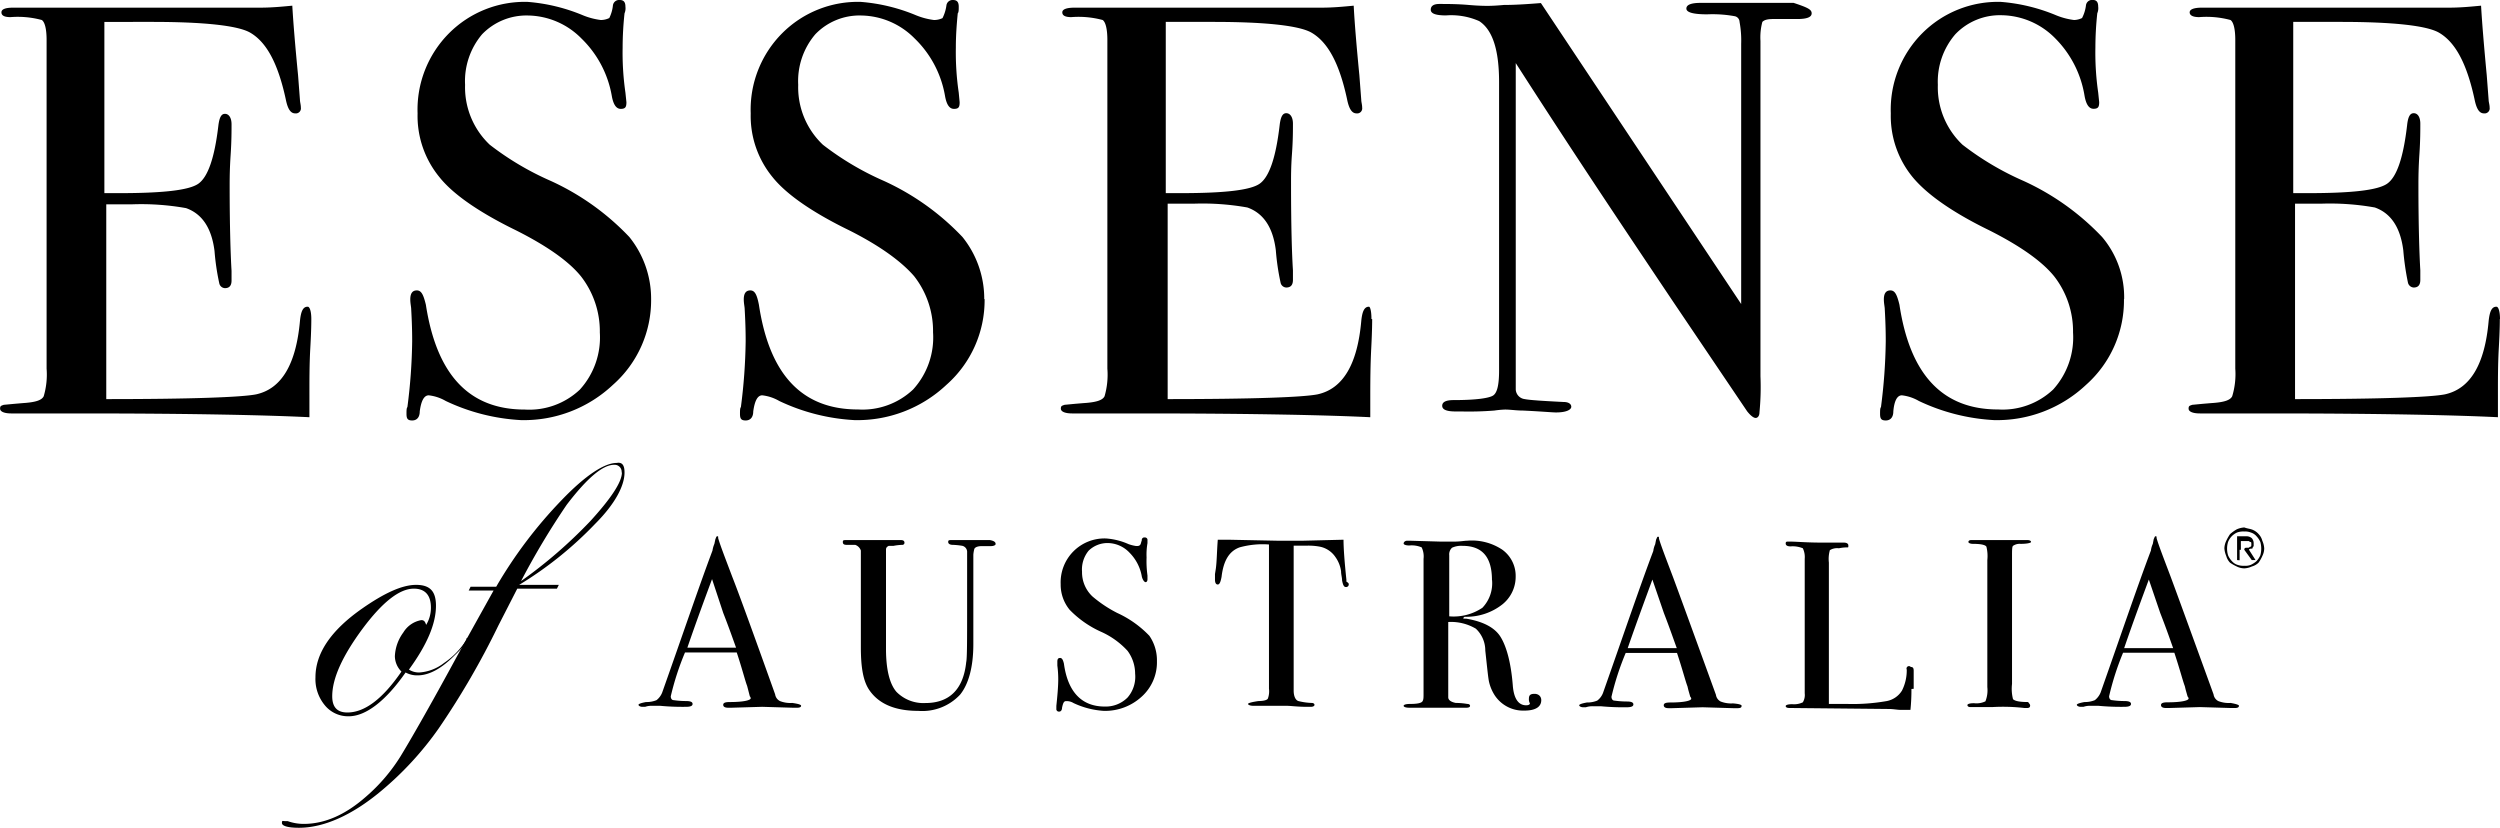<svg id="Warstwa_1" data-name="Warstwa 1" xmlns="http://www.w3.org/2000/svg" viewBox="0 0 277.37 91.84"><path d="M34.54,35.4c0,.21,0,1.27-.11,3.17s-.1,3.81-.1,5.6v2.12c-4.21-.21-12.53-.42-25.06-.42h-8c-.84,0-1.26-.22-1.26-.53s.11-.32.42-.43c.11,0,1-.1,2.42-.21,1.16-.1,1.79-.31,2-.74a8.48,8.48,0,0,0,.32-3.06V4.44c0-1.27-.21-2-.53-2.22A10.23,10.23,0,0,0,1.16,1.9c-.74,0-1-.21-1-.53S.53.85,1.47.85H28.85c1.27,0,2.42-.11,3.58-.22.11,1.91.32,4.44.64,7.72l.21,2.75c0,.21.1.52.1.84a.56.56,0,0,1-.63.64c-.53,0-.84-.53-1.05-1.59-.85-3.91-2.11-6.34-4-7.4-1.36-.74-4.94-1.16-10.84-1.16H11.58v19h1.58c4.85,0,7.8-.31,8.85-1.05S23.8,17.54,24.22,14c.11-.95.32-1.37.74-1.37s.73.42.73,1.16,0,1.9-.1,3.38-.11,2.64-.11,3.38c0,4.65.11,7.82.21,9.51v1.06c0,.53-.21.85-.73.85a.67.67,0,0,1-.63-.53,26.39,26.39,0,0,1-.53-3.6c-.32-2.53-1.37-4.12-3.16-4.75a28.33,28.33,0,0,0-6-.42H11.79V44.28c9.48,0,15.06-.21,16.64-.53,2.84-.63,4.42-3.38,4.85-8.14.1-1,.31-1.58.84-1.58C34.33,34,34.54,34.45,34.54,35.4Zm37.7-2.22A12.52,12.52,0,0,1,68,42.7a14.41,14.41,0,0,1-10.22,3.91,22.23,22.23,0,0,1-8.32-2.12,4.84,4.84,0,0,0-1.89-.63c-.53,0-.85.63-1,1.79,0,.64-.32,1-.84,1s-.63-.22-.63-.74c0-.32,0-.64.1-.74a61.92,61.92,0,0,0,.53-7.3c0-.42,0-1.69-.11-3.59,0-.21-.1-.63-.1-1.06,0-.63.21-1,.73-1s.74.53,1,1.59C48.44,41.53,52,45.44,58.23,45.44a8.17,8.17,0,0,0,6.11-2.22,8.61,8.61,0,0,0,2.21-6.34,9.93,9.93,0,0,0-2.1-6.23c-1.37-1.69-3.8-3.38-7.17-5.08-4.1-2-7-4-8.52-5.91a10.7,10.7,0,0,1-2.43-7.08A12,12,0,0,1,49.81,3.7,11.86,11.86,0,0,1,58.55.21a19.93,19.93,0,0,1,6.11,1.48,7.77,7.77,0,0,0,2,.53A2.14,2.14,0,0,0,67.6,2,4.15,4.15,0,0,0,68,.63.69.69,0,0,1,68.76,0c.42,0,.63.21.63.74a1.43,1.43,0,0,1-.1.74,36.08,36.08,0,0,0-.21,3.8,31,31,0,0,0,.31,5l.11,1.06c0,.53-.11.74-.63.74s-.84-.53-1-1.48a11.65,11.65,0,0,0-3.37-6.34,8.49,8.49,0,0,0-5.9-2.54A6.84,6.84,0,0,0,53.49,3.8,8.05,8.05,0,0,0,51.6,9.41a8.77,8.77,0,0,0,2.74,6.65,32,32,0,0,0,6.74,4,28,28,0,0,1,8.74,6.23A10.92,10.92,0,0,1,72.24,33.18Zm37,0A12.52,12.52,0,0,1,105,42.7a14.41,14.41,0,0,1-10.22,3.91,22.27,22.27,0,0,1-8.32-2.12,4.84,4.84,0,0,0-1.89-.63c-.53,0-.84.63-1,1.79,0,.64-.32,1-.84,1s-.63-.22-.63-.74c0-.32,0-.64.1-.74a61.92,61.92,0,0,0,.53-7.3c0-.42,0-1.69-.11-3.59,0-.21-.1-.63-.1-1.06,0-.63.21-1,.73-1s.74.53.95,1.59c1.16,7.71,4.74,11.62,11,11.62a8.17,8.17,0,0,0,6.11-2.22,8.57,8.57,0,0,0,2.21-6.34,9.87,9.87,0,0,0-2.1-6.23C100,29,97.62,27.27,94.25,25.57c-4.11-2-7-4-8.53-5.91a10.7,10.7,0,0,1-2.43-7.08A12,12,0,0,1,86.77,3.7,11.86,11.86,0,0,1,95.51.21a19.93,19.93,0,0,1,6.11,1.48,7.88,7.88,0,0,0,2,.53,2.19,2.19,0,0,0,.95-.21A4.49,4.49,0,0,0,105,.63a.69.69,0,0,1,.73-.63c.43,0,.64.21.64.74,0,.32,0,.63-.11.74-.1,1.06-.21,2.32-.21,3.8a30.85,30.85,0,0,0,.32,5l.1,1.06c0,.53-.1.74-.63.74s-.84-.53-1-1.48a11.58,11.58,0,0,0-3.37-6.34,8.49,8.49,0,0,0-5.89-2.54A6.81,6.81,0,0,0,90.46,3.8a8,8,0,0,0-1.9,5.61,8.77,8.77,0,0,0,2.74,6.65,32,32,0,0,0,6.74,4,28,28,0,0,1,8.74,6.23A10.92,10.92,0,0,1,109.2,33.18Zm43,2.22c0,.21,0,1.27-.1,3.17s-.11,3.81-.11,5.6v2.12c-4.21-.21-12.53-.42-25.06-.42h-8c-.85,0-1.27-.22-1.27-.53s.11-.32.42-.43c.11,0,.95-.1,2.43-.21,1.15-.1,1.79-.31,2-.74a8.58,8.58,0,0,0,.31-3.06V4.44c0-1.27-.21-2-.52-2.22a10.31,10.31,0,0,0-3.48-.32c-.74,0-1-.21-1-.53s.42-.52,1.37-.52h27.38c1.26,0,2.42-.11,3.58-.22.1,1.91.31,4.44.63,7.72l.21,2.75c0,.21.1.52.1.84a.56.56,0,0,1-.63.64c-.52,0-.84-.53-1.05-1.59-.84-3.91-2.11-6.34-4-7.4-1.37-.74-4.95-1.16-10.85-1.16h-5.26v19h1.58c4.84,0,7.79-.31,8.84-1.05s1.79-2.86,2.21-6.45c.11-.95.32-1.37.74-1.37s.74.42.74,1.16,0,1.9-.11,3.38-.1,2.64-.1,3.38c0,4.65.1,7.82.21,9.51v1.06c0,.53-.21.85-.74.85a.67.67,0,0,1-.63-.53,26.39,26.39,0,0,1-.53-3.6c-.31-2.53-1.37-4.12-3.16-4.75a28.18,28.18,0,0,0-6-.42h-2.84V44.28c9.47,0,15.06-.21,16.64-.53,2.84-.63,4.42-3.38,4.84-8.14.1-1,.32-1.58.84-1.58C152,34,152.16,34.45,152.16,35.4ZM201,1.48c0,.42-.52.63-1.58.63h-2.63c-.74,0-1.05.11-1.26.32a6.61,6.61,0,0,0-.21,2.11v37.2a29.07,29.07,0,0,1-.11,4c0,.42-.21.63-.42.63s-.53-.21-.95-.74L185.65,33.5C180.91,26.42,175,17.65,168.17,7V43.22a1.13,1.13,0,0,0,1,1.06c.52.11,2.1.21,4.31.32.53,0,.85.21.85.53s-.53.63-1.69.63c-.42,0-1.58-.11-3.68-.21-.74,0-1.37-.11-2-.11a10.54,10.54,0,0,0-1.16.11,36,36,0,0,1-3.69.1h-.63c-1,0-1.47-.21-1.47-.63s.42-.63,1.26-.63c2.53,0,4-.22,4.42-.53s.63-1.16.63-2.75v-32c0-3.59-.73-5.81-2.21-6.77a7.68,7.68,0,0,0-3.68-.63c-1.16,0-1.69-.21-1.69-.63s.32-.64.95-.64c.84,0,2,0,3.26.11s2,.1,2.11.1.74,0,1.79-.1c1.37,0,2.84-.11,4.11-.21l22.22,33.39V4.86A11.27,11.27,0,0,0,193,2.43a.66.66,0,0,0-.53-.63,13.63,13.63,0,0,0-3.05-.21c-1.58,0-2.32-.22-2.32-.64s.53-.63,1.58-.63H199C200.6.85,201,1.06,201,1.48Zm34.65,31.7a12.52,12.52,0,0,1-4.21,9.52,14.41,14.41,0,0,1-10.22,3.91,22.27,22.27,0,0,1-8.32-2.12,4.84,4.84,0,0,0-1.89-.63c-.53,0-.85.63-.95,1.79,0,.64-.32,1-.84,1s-.63-.22-.63-.74c0-.32,0-.64.1-.74a61.92,61.92,0,0,0,.53-7.3c0-.42,0-1.69-.11-3.59,0-.21-.1-.63-.1-1.06,0-.63.21-1,.73-1s.74.53,1,1.59c1.16,7.71,4.74,11.62,10.95,11.62a8.17,8.17,0,0,0,6.11-2.22A8.61,8.61,0,0,0,230,36.88a9.93,9.93,0,0,0-2.1-6.23c-1.37-1.69-3.8-3.38-7.16-5.08-4.11-2-6.95-4-8.53-5.91a10.7,10.7,0,0,1-2.43-7.08,12,12,0,0,1,3.48-8.88A11.86,11.86,0,0,1,222,.21a19.93,19.93,0,0,1,6.11,1.48,7.77,7.77,0,0,0,2,.53A2.14,2.14,0,0,0,231,2a4.15,4.15,0,0,0,.43-1.38.69.69,0,0,1,.73-.63c.42,0,.63.21.63.74a1.43,1.43,0,0,1-.1.74,36.08,36.08,0,0,0-.21,3.8,31,31,0,0,0,.31,5l.11,1.06c0,.53-.11.74-.63.74s-.84-.53-1-1.48A11.65,11.65,0,0,0,228,4.23a8.49,8.49,0,0,0-5.9-2.54,6.84,6.84,0,0,0-5.16,2.11A8.05,8.05,0,0,0,215,9.41a8.77,8.77,0,0,0,2.74,6.65,32,32,0,0,0,6.74,4,28,28,0,0,1,8.74,6.23A10.32,10.32,0,0,1,235.67,33.18Zm41.7,2.22c0,.21,0,1.27-.11,3.17s-.1,3.81-.1,5.6v2.12c-4.21-.21-12.53-.42-25.06-.42h-8c-.84,0-1.26-.22-1.26-.53s.1-.32.42-.43c.11,0,.95-.1,2.42-.21,1.16-.1,1.79-.31,2-.74A8.48,8.48,0,0,0,248,40.9V4.44c0-1.27-.21-2-.53-2.22A10.23,10.23,0,0,0,244,1.9c-.74,0-1.06-.21-1.06-.53s.43-.52,1.37-.52h27.38c1.27,0,2.42-.11,3.58-.22.11,1.91.32,4.44.63,7.72l.21,2.75c0,.21.11.52.11.84a.56.56,0,0,1-.63.64c-.53,0-.84-.53-1.05-1.59-.85-3.91-2.11-6.34-4-7.4-1.37-.74-4.95-1.16-10.84-1.16h-5.27v19H256c4.85,0,7.79-.31,8.85-1.05s1.79-2.86,2.21-6.45c.1-.95.31-1.37.74-1.37s.73.42.73,1.16,0,1.9-.1,3.38-.11,2.64-.11,3.38c0,4.65.11,7.82.21,9.51v1.06c0,.53-.21.85-.73.85a.69.69,0,0,1-.64-.53,29.23,29.23,0,0,1-.52-3.6c-.32-2.53-1.37-4.12-3.16-4.75a28.33,28.33,0,0,0-6-.42h-2.85V44.28c9.48,0,15.06-.21,16.64-.53,2.84-.63,4.42-3.38,4.84-8.14.11-1,.32-1.58.85-1.58C277.16,34,277.37,34.45,277.37,35.4Z"/><path d="M51.91,70.81c0,.31-.52,1-1.47,1.9q-2.2,2.22-4.11,2.22A2.67,2.67,0,0,1,45,74.61c-2.21,3.17-4.42,4.86-6.31,4.86A3.33,3.33,0,0,1,36,78.2a4.54,4.54,0,0,1-1-3.06c0-2.64,1.69-5.18,5.16-7.61,2.42-1.69,4.42-2.64,6-2.64s2.21.74,2.21,2.32c0,2-1,4.34-3,7.08a2.07,2.07,0,0,0,1.16.32,5,5,0,0,0,2.74-1.06,8.56,8.56,0,0,0,2.52-2.64c-.1,0,0-.21.21-.1Zm-4.1-3.39c0-1.37-.63-2.11-1.9-2.11q-2.37,0-5.68,4.44c-2.22,3-3.37,5.5-3.37,7.5,0,1.17.52,1.8,1.68,1.8,1.9,0,3.9-1.48,6-4.54a2.46,2.46,0,0,1-.73-1.7,4.78,4.78,0,0,1,.94-2.64,2.92,2.92,0,0,1,2-1.37c.32,0,.43.21.53.53A3.65,3.65,0,0,0,47.81,67.42Z"/><path d="M69.29,52.42c0,1.48-1.05,3.49-3.26,5.7a41.27,41.27,0,0,1-8.43,6.77H62l-.21.42H57.39l-2.11,4.12a88.47,88.47,0,0,1-6.63,11.42,35.76,35.76,0,0,1-6.32,6.87c-3.26,2.74-6.42,4.12-9.16,4.12-1.26,0-1.89-.21-1.89-.53s.1-.21.31-.21h.32a5.35,5.35,0,0,0,1.79.31c2.31,0,4.63-1,6.95-3.06a19.54,19.54,0,0,0,3.79-4.44c.84-1.37,3-5.07,6.32-11.2l4-7.19H52l.21-.42h2.84a49.87,49.87,0,0,1,7.27-9.62c2.63-2.74,4.74-4.12,6.11-4.12C69,51.26,69.29,51.57,69.29,52.42Zm-.32,0a.78.78,0,0,0-.84-.85c-1.26,0-3,1.48-5.26,4.44a84.65,84.65,0,0,0-5.06,8.46,52.55,52.55,0,0,0,7.69-6.66C67.82,55.27,69,53.47,69,52.42Z"/><path d="M88.88,78.31c0,.11-.11.21-.43.21h-.52l-3.37-.1-3.37.1h-.42c-.32,0-.53-.1-.53-.32s.21-.31.74-.31c1.58,0,2.31-.21,2.31-.42a.36.36,0,0,0-.1-.22L83,76.51l-.11-.42c-.21-.53-.52-1.8-1.15-3.7H76a30.34,30.34,0,0,0-1.58,4.86c0,.22.1.43.32.43a9.56,9.56,0,0,0,1.36.1c.53,0,.74.11.74.32s-.21.32-.74.32a26.39,26.39,0,0,1-2.84-.11h-.84a2.19,2.19,0,0,0-.84.11h-.32c-.21,0-.42-.11-.42-.22s.31-.21.84-.31a2.91,2.91,0,0,0,1.16-.21,2,2,0,0,0,.63-.85c2.32-6.55,4.11-11.84,5.58-15.75a2.94,2.94,0,0,1,.21-.74l.11-.52c.1-.22.1-.32.21-.32s.1,0,.1.21c.21.74.74,2.11,1.58,4.33q1,2.53,4.74,13a1,1,0,0,0,.53.74,3.17,3.17,0,0,0,1.37.21C88.67,78.1,88.88,78.2,88.88,78.31ZM81.72,72c-.32-.85-.74-2.11-1.48-4L79,64.25c-.74,2-1.69,4.55-2.74,7.61h5.48Zm28.74-11.63c0,.11-.21.22-.52.22h-1c-.42,0-.74.1-.84.31a3.73,3.73,0,0,0-.11.64v9.93c0,2.54-.53,4.44-1.47,5.6a5.73,5.73,0,0,1-4.64,1.8q-3.78,0-5.37-2.22c-.73-1-1-2.54-1-4.86V61.08a1,1,0,0,0-.63-.63h-.95c-.32,0-.42-.11-.42-.32s.1-.21.42-.21h6c.32,0,.42.11.42.32a.23.23,0,0,1-.21.21,5.87,5.87,0,0,0-1,.11h-.53c-.21.1-.31.21-.31.42V72c0,2.32.42,3.91,1.16,4.76A4.19,4.19,0,0,0,102.67,78c2.63,0,4.21-1.48,4.53-4.54.1-.42.1-2.43.1-5.81V61.3a.7.7,0,0,0-.52-.74,8,8,0,0,0-1.06-.11c-.31,0-.52-.11-.52-.32s.1-.21.42-.21h4.21C110.25,60,110.46,60.13,110.46,60.34Zm17.9,13a5.12,5.12,0,0,1-1.68,3.91,6,6,0,0,1-4.21,1.59A9.2,9.2,0,0,1,119.1,78a1.42,1.42,0,0,0-.84-.21c-.22,0-.32.21-.43.74,0,.21-.1.42-.31.42a.28.28,0,0,1-.32-.31v-.32c.11-1.06.21-2.11.21-3a11.59,11.59,0,0,0-.1-1.48v-.42c0-.32.1-.42.31-.42s.32.21.42.63c.43,3.17,2,4.76,4.53,4.76a3.42,3.42,0,0,0,2.53-1,3.51,3.51,0,0,0,.84-2.65,4.27,4.27,0,0,0-.84-2.53,8.89,8.89,0,0,0-2.95-2.12,11.29,11.29,0,0,1-3.47-2.43,4.38,4.38,0,0,1-1-2.85,4.87,4.87,0,0,1,5-5.07,7.36,7.36,0,0,1,2.53.63,4.31,4.31,0,0,0,.84.21c.21,0,.31,0,.42-.1s.1-.22.21-.53a.28.28,0,0,1,.32-.32.28.28,0,0,1,.31.32v.31a7.49,7.49,0,0,0-.1,1.59,11.52,11.52,0,0,0,.1,2v.42c0,.21-.1.32-.21.32s-.32-.21-.42-.64a4.92,4.92,0,0,0-1.37-2.64,3.37,3.37,0,0,0-2.42-1.06,3,3,0,0,0-2.11.85,3.28,3.28,0,0,0-.73,2.33,3.68,3.68,0,0,0,1.15,2.74A14,14,0,0,0,123.94,68a11.59,11.59,0,0,1,3.58,2.54A4.79,4.79,0,0,1,128.36,73.34Zm21.28-8.56a.29.29,0,0,1-.32.32c-.21,0-.32-.21-.42-.74,0-.32-.11-.63-.11-1a3.55,3.55,0,0,0-.63-1.59,2.72,2.72,0,0,0-1.79-1.16,6.85,6.85,0,0,0-1.37-.1h-1.47V76.62c0,.63.21,1.06.52,1.16a7,7,0,0,0,1.48.21c.21,0,.31.11.31.21s-.1.22-.42.22H145c-1.05,0-1.79-.11-2.21-.11h-3.68c-.43,0-.64-.11-.64-.21s.42-.21,1.16-.32c.53,0,1-.1,1.05-.31a2.31,2.31,0,0,0,.11-1.06v-16a9.52,9.52,0,0,0-3.26.32c-1.16.42-1.79,1.48-2,3.27-.1.53-.21.85-.42.85s-.31-.21-.31-.53v-.63l.1-.64c.11-.84.11-1.9.21-3.17h1.16l5.37.11h3l4.42-.11c0,.95.11,2.43.32,4.44v.21C149.64,64.68,149.64,64.78,149.64,64.78ZM171,77.68c0,.74-.63,1.16-1.89,1.16a3.78,3.78,0,0,1-3.27-1.69,4.71,4.71,0,0,1-.63-1.48c-.1-.42-.21-1.59-.42-3.49a3.32,3.32,0,0,0-1.05-2.43,5.42,5.42,0,0,0-3.06-.74v8.35c0,.32.32.53.84.63a7.58,7.58,0,0,1,1.27.11c.21,0,.31.1.31.21s-.1.21-.42.21h-6.32c-.42,0-.63-.1-.63-.21s.21-.21.74-.21c.84,0,1.26-.11,1.37-.32s.1-.42.1-1V62a2.31,2.31,0,0,0-.21-1.27,2.82,2.82,0,0,0-1.37-.21c-.42,0-.63-.11-.63-.22s.11-.31.42-.31h.21l3.48.1h1.47c.74,0,1.16-.1,1.48-.1a6.08,6.08,0,0,1,3.89,1,3.58,3.58,0,0,1,1.48,3,3.92,3.92,0,0,1-1.48,3.07,6.45,6.45,0,0,1-4,1.37c-.21,0-.21,0-.31.11s.1.1.31.1c1.9.32,3.16,1,3.79,2s1.16,2.75,1.37,5.39c.11,1.48.63,2.22,1.48,2.22.31,0,.42-.11.42-.21h0a.93.93,0,0,1-.11-.53c0-.42.21-.53.63-.53S171,77.25,171,77.68Zm-5.47-13.32c0-2.54-1.06-3.8-3.27-3.8a2.41,2.41,0,0,0-1.16.21,1,1,0,0,0-.31.84v6.77a5.72,5.72,0,0,0,3.68-.95A3.93,3.93,0,0,0,165.54,64.36Zm27.69,14c0,.11-.1.21-.42.21h-.53l-3.37-.1-3.37.1h-.42c-.31,0-.52-.1-.52-.32s.21-.31.73-.31c1.58,0,2.32-.21,2.32-.42a.34.34,0,0,0-.11-.22l-.21-.74-.1-.42c-.21-.53-.53-1.8-1.16-3.7h-5.69a30.34,30.34,0,0,0-1.58,4.86c0,.22.11.43.32.43a10,10,0,0,0,1.37.1c.53,0,.74.11.74.32s-.21.32-.74.32a26.39,26.39,0,0,1-2.84-.11h-.85a2.24,2.24,0,0,0-.84.11h-.31c-.22,0-.43-.11-.43-.22s.32-.21.85-.31a2.89,2.89,0,0,0,1.15-.21,1.92,1.92,0,0,0,.64-.85c2.31-6.55,4.1-11.84,5.58-15.75a2.57,2.57,0,0,1,.21-.74l.1-.52c.11-.22.11-.32.21-.32s.11,0,.11.21c.21.74.74,2.11,1.58,4.33q.94,2.53,4.74,13a1,1,0,0,0,.52.74,3.21,3.21,0,0,0,1.37.21C193,78.1,193.23,78.2,193.23,78.31ZM186.07,72c-.32-.85-.74-2.11-1.47-4l-1.27-3.7c-.73,2-1.68,4.55-2.74,7.61h5.48Zm26,4.44a21.54,21.54,0,0,1-.11,2.32h-1.05c-.42,0-.84-.1-1.37-.1l-11-.11c-.31,0-.42-.1-.42-.21s.21-.21.74-.21a2.23,2.23,0,0,0,1.16-.21,1.57,1.57,0,0,0,.21-1V62a2.25,2.25,0,0,0-.21-1.17,3,3,0,0,0-1.37-.21c-.32,0-.53-.1-.53-.32s.11-.21.32-.21h.21c.63,0,1.79.11,3.47.11h2.42c.32,0,.53.1.53.32s0,.21-.11.21a4.8,4.8,0,0,0-.94.1,1.54,1.54,0,0,0-1,.21,3.59,3.59,0,0,0-.11,1.38V78.1h2a21.67,21.67,0,0,0,4.43-.32,2.55,2.55,0,0,0,1.68-1.16,5,5,0,0,0,.53-2.33A.27.27,0,0,1,212,74c.22,0,.32.1.32.42v2Zm13.16,1.9c0,.11-.1.21-.31.21h-.32a20.76,20.76,0,0,0-3.58-.1h-2.42c-.21,0-.32-.11-.32-.22s.21-.21.74-.21a2.27,2.27,0,0,0,1.26-.21,3.31,3.31,0,0,0,.21-1.58V62.14a4.3,4.3,0,0,0-.1-1.48c-.11-.21-.63-.32-1.48-.32-.31,0-.52-.1-.52-.21s.1-.21.31-.21h6.22c.31,0,.42.11.42.21s-.42.21-1.16.21a1.3,1.3,0,0,0-.84.22c-.11.1-.11.52-.11,1.16V75.88a4.62,4.62,0,0,0,.11,1.69c.21.21.73.32,1.68.32C225.14,78.1,225.24,78.1,225.24,78.31Zm23.17,0c0,.11-.11.21-.42.21h-.53l-3.37-.1-3.37.1h-.42c-.31,0-.53-.1-.53-.32s.22-.31.74-.31c1.58,0,2.32-.21,2.32-.42a.34.34,0,0,0-.11-.22l-.21-.74-.1-.42c-.21-.53-.53-1.8-1.16-3.7h-5.69A30.34,30.34,0,0,0,234,77.25c0,.22.11.43.32.43a9.79,9.79,0,0,0,1.37.1c.52,0,.74.11.74.32s-.22.32-.74.32a26.66,26.66,0,0,1-2.85-.11H232a2.24,2.24,0,0,0-.84.11h-.32c-.21,0-.42-.11-.42-.22s.32-.21.85-.31a2.89,2.89,0,0,0,1.15-.21,2.08,2.08,0,0,0,.64-.85c2.31-6.55,4.1-11.84,5.58-15.75a2.57,2.57,0,0,1,.21-.74l.1-.52c.11-.22.11-.32.21-.32s.11,0,.11.21c.21.74.74,2.11,1.58,4.33q.94,2.53,4.74,13a1,1,0,0,0,.52.74,3.17,3.17,0,0,0,1.37.21C248.09,78.1,248.41,78.2,248.41,78.31ZM241.14,72c-.31-.85-.73-2.11-1.47-4l-1.26-3.7c-.74,2-1.69,4.55-2.74,7.61h5.47Z"/><path d="M249.88,58.76a1.83,1.83,0,0,1,.74.53A1.64,1.64,0,0,1,251,60a2.36,2.36,0,0,1,.21.84,1.93,1.93,0,0,1-.21.85,3.82,3.82,0,0,1-.42.74,1.73,1.73,0,0,1-.74.42,2.31,2.31,0,0,1-.84.21,1.93,1.93,0,0,1-.84-.21,5.26,5.26,0,0,1-.74-.42,1.73,1.73,0,0,1-.42-.74,2.65,2.65,0,0,1-.21-.85A2.08,2.08,0,0,1,247,60a5.26,5.26,0,0,1,.42-.74,4.3,4.3,0,0,1,.74-.53,2.41,2.41,0,0,1,.84-.21C249.36,58.65,249.57,58.65,249.88,58.76Zm-1.68.32a1.93,1.93,0,0,0-1,1.05,2.54,2.54,0,0,0,0,1.48,2.13,2.13,0,0,0,.42.64,1.35,1.35,0,0,0,.63.42,1.89,1.89,0,0,0,.74.1,1.62,1.62,0,0,0,.73-.1,2.51,2.51,0,0,0,.64-.42,2.35,2.35,0,0,0,.42-.64,2.79,2.79,0,0,0,0-1.48,2.31,2.31,0,0,0-.42-.63,1.36,1.36,0,0,0-.64-.42,1.69,1.69,0,0,0-.73-.11A2,2,0,0,0,248.2,59.08Zm0,3.06V59.5h1a.88.88,0,0,1,.63.21.85.85,0,0,1,.21.53v.32c0,.1-.11.1-.11.21s-.1.1-.21.1a.38.38,0,0,0-.21.11l.74,1.16h-.42L249,61h-.52v1.16Zm1.05-1.37h.21c.11,0,.11-.11.21-.11s.11-.1.11-.21v-.21a.11.11,0,0,0-.11-.11c-.1,0-.1-.1-.21-.1h-.84V61H249C249,60.77,249.15,60.77,249.25,60.77Z"/></svg>